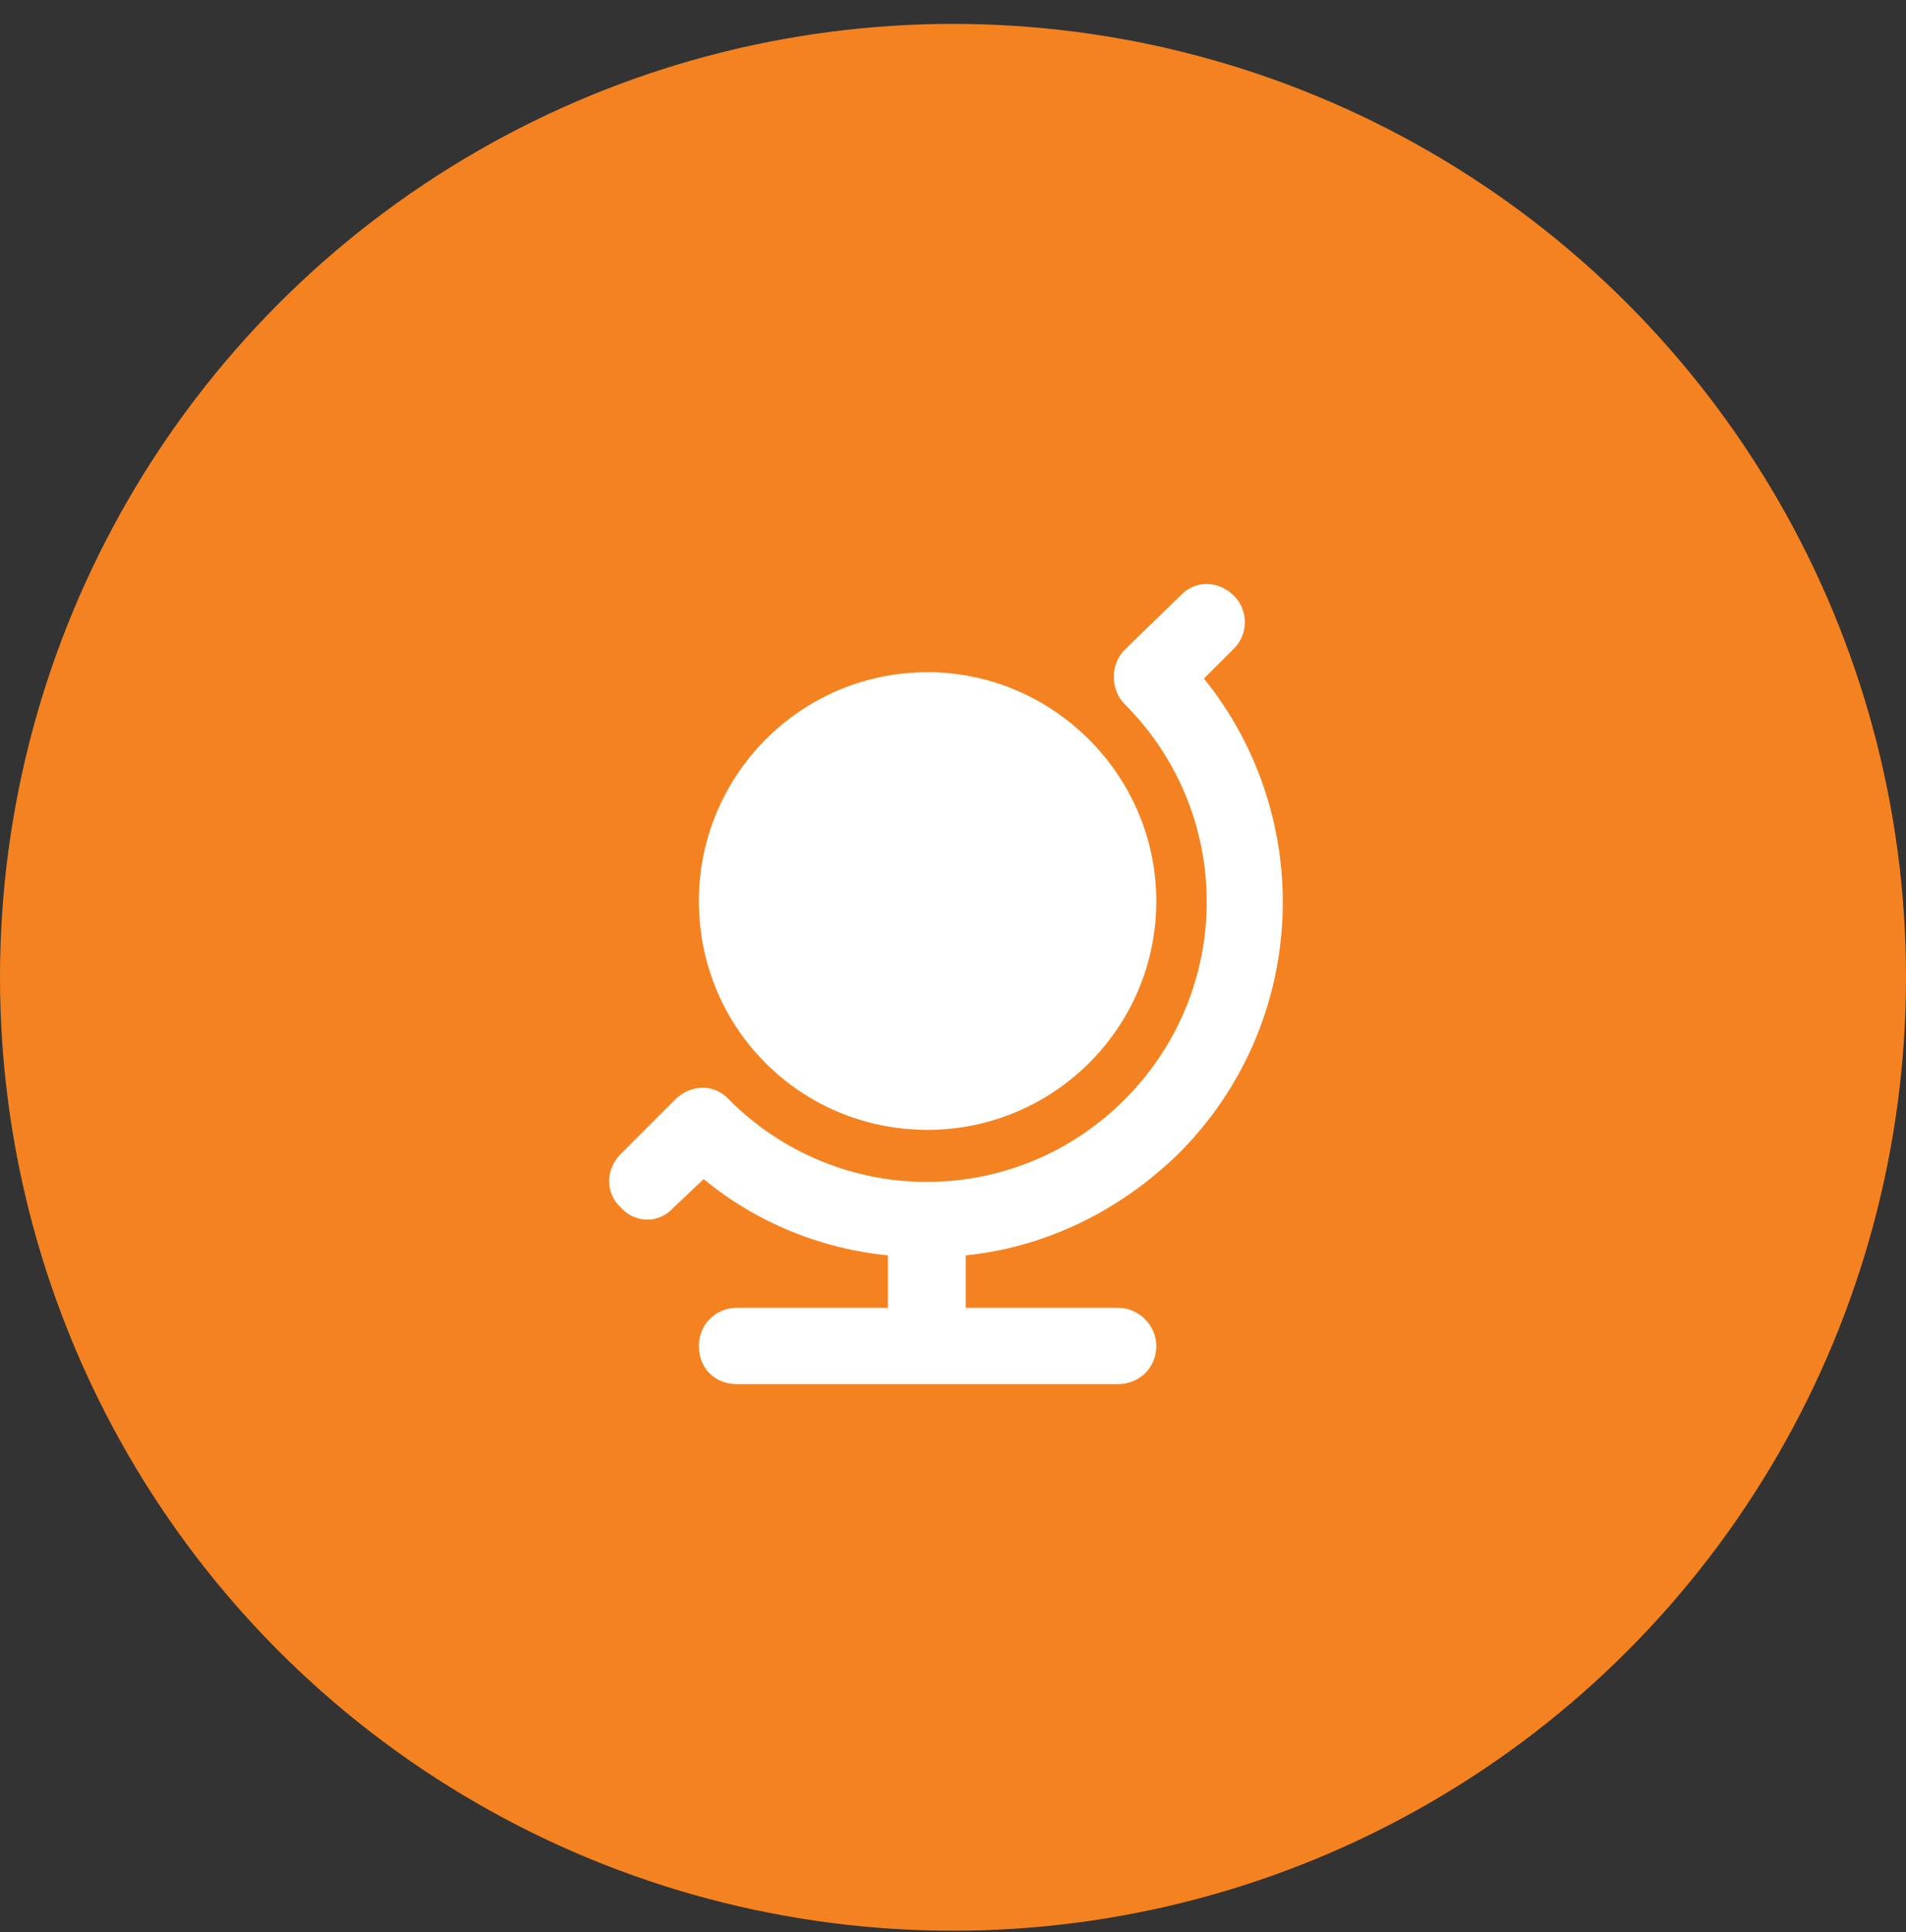 <svg width="75" height="76" viewBox="0 0 75 76" fill="none" xmlns="http://www.w3.org/2000/svg">
<rect x="0" y="0" width="75" height="76" fill="#333333" stroke="none"/>
<circle cx="37.5" cy="38.44" r="37.5" fill="#F58220"/>
<path d="M24.438 45.377L26.562 43.252C27.188 42.627 28.125 42.627 28.688 43.252C33 47.565 39.938 47.565 44.25 43.252C48.562 38.94 48.562 32.002 44.25 27.689C43.688 27.127 43.688 26.127 44.25 25.564L46.438 23.439C47 22.814 47.938 22.814 48.562 23.439C49.125 24.002 49.125 24.939 48.562 25.502L47.375 26.689C51.812 32.19 51.5 40.252 46.375 45.377C44 47.69 41.062 49.065 38 49.377V51.44H44C44.812 51.44 45.5 52.127 45.5 52.94C45.5 53.815 44.812 54.44 44 54.44H29C28.125 54.44 27.5 53.815 27.5 52.94C27.5 52.127 28.125 51.44 29 51.44H34.938V49.377C32.375 49.127 29.812 48.127 27.688 46.377L26.5 47.502C25.938 48.127 25 48.127 24.438 47.502C23.812 46.94 23.812 46.002 24.438 45.377ZM36.5 44.44C31.5 44.44 27.5 40.44 27.5 35.44C27.5 30.502 31.5 26.439 36.5 26.439C41.438 26.439 45.5 30.502 45.5 35.44C45.5 40.44 41.438 44.44 36.5 44.44Z" fill="white"/>
</svg>
